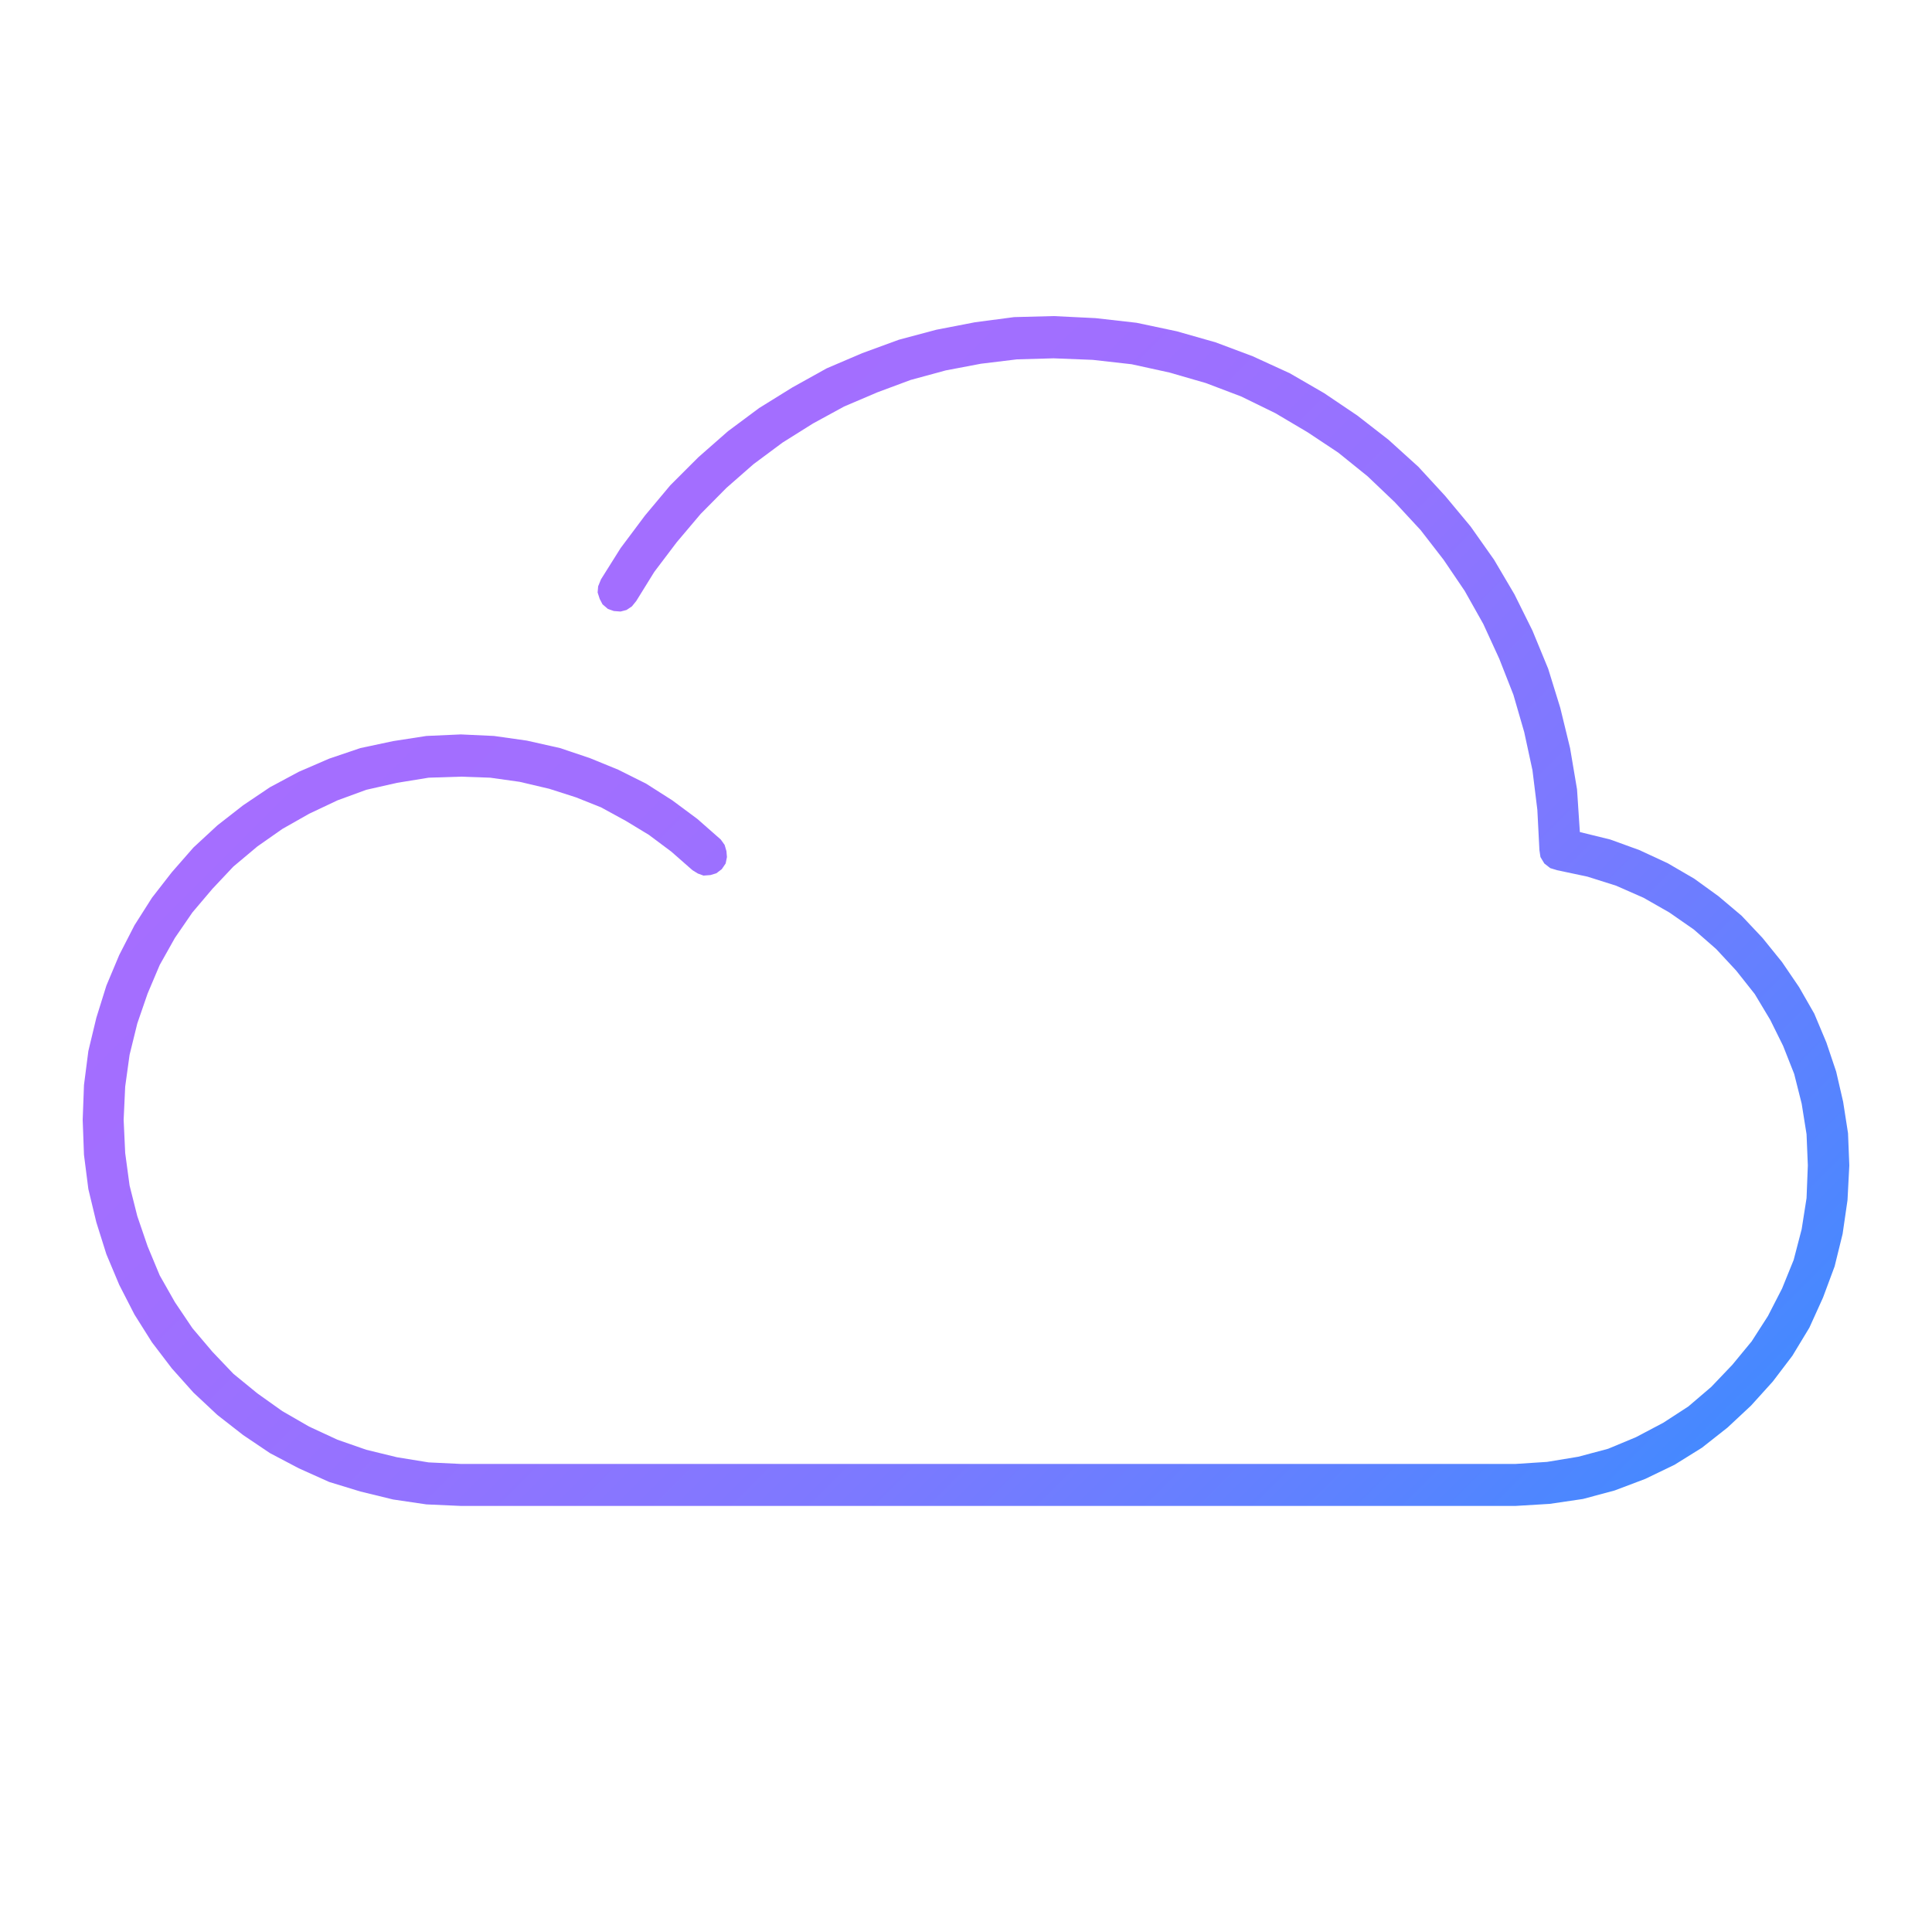 <svg id="Layer_1" data-name="Layer 1" xmlns="http://www.w3.org/2000/svg" xmlns:xlink="http://www.w3.org/1999/xlink" viewBox="0 0 75 75"><defs><style>.cls-1{fill-rule:evenodd;fill:url(#linear-gradient);}</style><linearGradient id="linear-gradient" x1="17.8" y1="22.61" x2="58.87" y2="63.68" gradientUnits="userSpaceOnUse"><stop offset="0" stop-color="#a56eff"/><stop offset="0.19" stop-color="#a06fff"/><stop offset="0.4" stop-color="#9373ff"/><stop offset="0.62" stop-color="#7c79ff"/><stop offset="0.85" stop-color="#5d82ff"/><stop offset="1" stop-color="#4589ff"/></linearGradient></defs><polygon class="cls-1" points="40.9 12.27 42.53 12.35 44.12 12.53 45.68 12.86 47.19 13.29 48.63 13.83 50.07 14.49 51.4 15.26 52.69 16.13 53.9 17.07 55.06 18.12 56.1 19.25 57.09 20.44 58 21.73 58.79 23.07 59.49 24.48 60.1 25.96 60.57 27.48 60.95 29.04 61.22 30.64 61.33 32.3 62.51 32.59 63.64 33 64.74 33.51 65.77 34.11 66.71 34.79 67.61 35.55 68.42 36.41 69.18 37.35 69.84 38.32 70.43 39.35 70.9 40.47 71.28 41.6 71.55 42.77 71.74 43.99 71.79 45.24 71.72 46.59 71.53 47.9 71.22 49.16 70.77 50.37 70.24 51.54 69.58 52.63 68.82 53.63 67.98 54.56 67.06 55.42 66.07 56.2 65.01 56.86 63.87 57.41 62.68 57.86 61.45 58.19 60.16 58.38 58.83 58.46 17.89 58.46 16.55 58.4 15.26 58.21 13.99 57.9 12.78 57.53 11.6 57 10.48 56.41 9.44 55.71 8.44 54.93 7.51 54.06 6.67 53.12 5.9 52.11 5.22 51.03 4.63 49.88 4.13 48.69 3.74 47.45 3.43 46.16 3.26 44.83 3.21 43.47 3.26 42.12 3.43 40.8 3.74 39.51 4.13 38.26 4.63 37.07 5.22 35.92 5.9 34.85 6.67 33.86 7.51 32.9 8.44 32.04 9.44 31.26 10.48 30.56 11.6 29.96 12.78 29.45 13.99 29.04 15.26 28.77 16.55 28.57 17.89 28.51 19.18 28.57 20.45 28.75 21.74 29.04 22.9 29.43 24 29.88 25.08 30.42 26.1 31.07 27.07 31.79 27.98 32.59 28.13 32.8 28.2 33.04 28.22 33.27 28.17 33.52 28.02 33.74 27.81 33.9 27.58 33.97 27.31 33.99 27.09 33.91 26.88 33.78 26.06 33.06 25.19 32.41 24.3 31.87 23.33 31.34 22.35 30.95 21.32 30.62 20.17 30.35 19.03 30.19 17.89 30.15 16.64 30.19 15.41 30.39 14.22 30.66 13.1 31.07 12 31.59 10.96 32.18 9.99 32.86 9.06 33.64 8.25 34.5 7.47 35.42 6.79 36.41 6.2 37.46 5.73 38.57 5.33 39.73 5.03 40.95 4.86 42.18 4.8 43.47 4.86 44.76 5.03 46.02 5.33 47.21 5.73 48.38 6.2 49.51 6.79 50.55 7.47 51.56 8.25 52.48 9.06 53.33 9.99 54.09 10.96 54.78 12 55.38 13.1 55.89 14.22 56.28 15.41 56.57 16.64 56.77 17.89 56.83 58.83 56.83 60.06 56.75 61.27 56.55 62.43 56.24 63.51 55.79 64.57 55.23 65.54 54.6 66.43 53.84 67.25 52.98 68 52.07 68.63 51.09 69.18 50.02 69.63 48.91 69.94 47.72 70.13 46.51 70.18 45.24 70.13 44.03 69.94 42.84 69.65 41.69 69.22 40.6 68.72 39.59 68.12 38.59 67.4 37.68 66.62 36.84 65.75 36.08 64.8 35.42 63.8 34.85 62.73 34.38 61.62 34.03 60.44 33.78 60.18 33.7 59.95 33.52 59.8 33.27 59.76 33 59.68 31.44 59.49 29.9 59.17 28.42 58.75 26.97 58.2 25.57 57.58 24.22 56.86 22.94 56.04 21.73 55.15 20.58 54.15 19.5 53.09 18.49 51.95 17.57 50.76 16.78 49.51 16.04 48.18 15.39 46.81 14.87 45.39 14.46 43.93 14.14 42.42 13.97 40.9 13.91 39.48 13.95 38.08 14.12 36.71 14.38 35.35 14.75 34.06 15.23 32.77 15.78 31.56 16.44 30.38 17.18 29.25 18.02 28.2 18.94 27.2 19.95 26.27 21.05 25.4 22.2 24.7 23.33 24.53 23.54 24.32 23.68 24.09 23.74 23.83 23.72 23.6 23.64 23.39 23.46 23.28 23.25 23.2 23 23.22 22.76 23.33 22.49 24.09 21.28 25.04 20.01 26.02 18.84 27.11 17.75 28.26 16.74 29.47 15.84 30.76 15.04 32.09 14.3 33.47 13.71 34.89 13.19 36.35 12.8 37.85 12.51 39.37 12.31 40.9 12.27"/></svg>